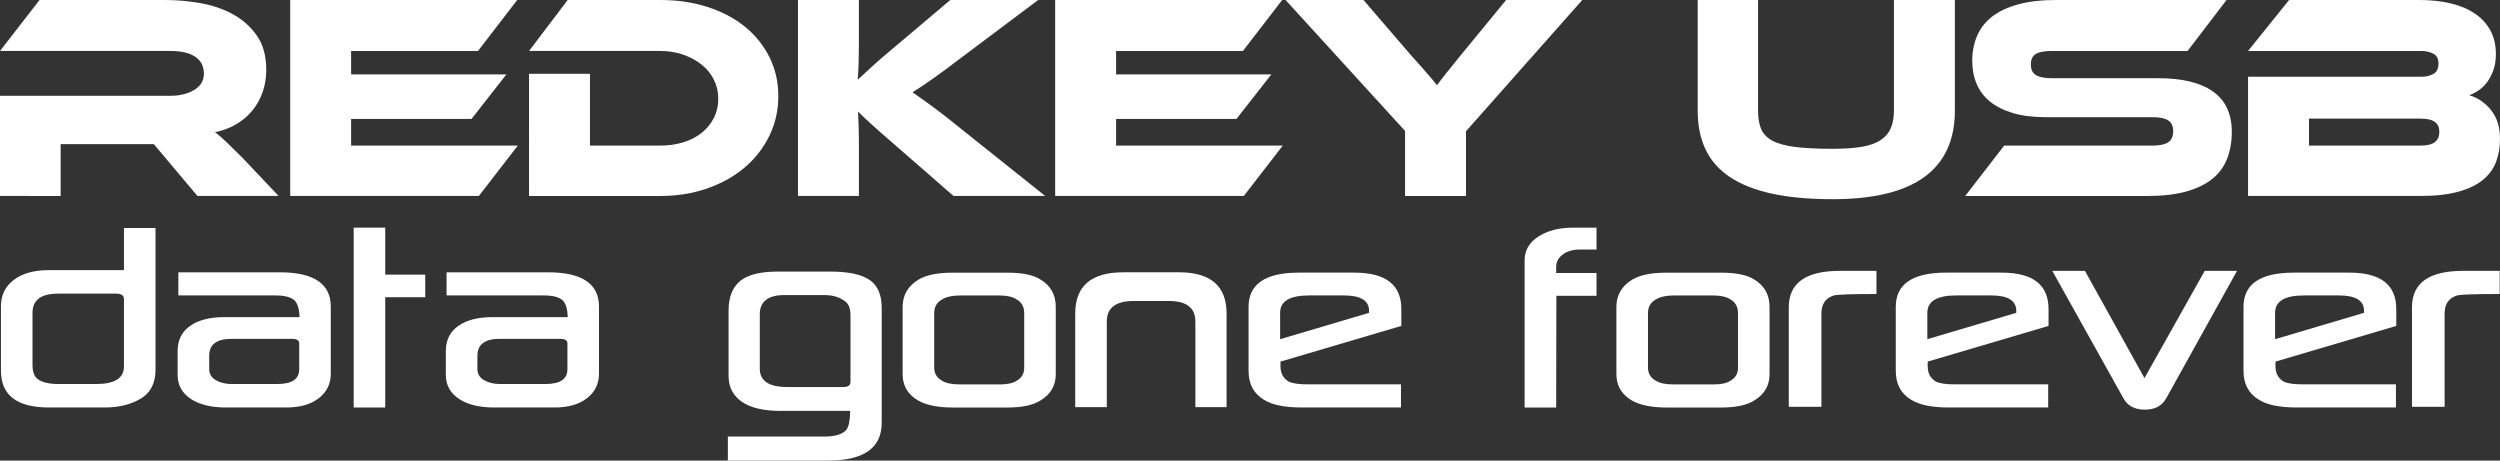 <?xml version="1.0" encoding="UTF-8"?>
<svg id="Layer_1" data-name="Layer 1" xmlns="http://www.w3.org/2000/svg" viewBox="0 0 1915.25 352.85">
  <rect x="0" y="0" width="1915.25" height="352.85" fill="#333333" stroke="none"/>
  <defs>
    <style>
      .cls-1 {
        fill: #fff;
        stroke-width: 0px;
      }
    </style>
  </defs>
  <path class="cls-1" d="m213.42,150.13h-62.16l-33.44-39.72H46.45v39.72H0v-76.75h130.61c7.18,0,13.24-1.49,18.18-4.49,4.94-2.99,7.41-7.11,7.41-12.34,0-5.84-2.24-10.21-6.73-13.13-4.49-2.92-10.77-4.38-18.85-4.38H0L30.3,0h96.5c8.53,0,17.35.79,26.48,2.36,9.12,1.57,17.43,4.38,24.91,8.42,7.48,4.04,13.65,9.5,18.51,16.38,4.86,6.88,7.29,15.71,7.29,26.48,0,5.83-.9,11.37-2.69,16.61-1.8,5.24-4.38,9.95-7.74,14.14-3.37,4.19-7.48,7.74-12.34,10.66-4.86,2.92-10.36,4.98-16.49,6.17,2.54,1.95,5.39,4.41,8.53,7.41,3.14,3,7.33,7.11,12.57,12.34l27.6,29.17Z"/>
  <polygon class="cls-1" points="396.7 111.53 366.85 150.13 222.33 150.13 222.33 0 396.25 0 366.18 39.05 269 39.05 269 57 387.94 57 361.24 91.11 269 91.11 269 111.53 396.7 111.53"/>
  <path class="cls-1" d="m596.27,73.61c0,10.92-2.28,21.06-6.85,30.41-4.57,9.35-10.85,17.43-18.85,24.24-8.01,6.81-17.54,12.16-28.61,16.04-11.07,3.89-23.11,5.83-36.13,5.83h-100.54V56.55h46.68v54.98h53.86c6.43,0,12.38-.86,17.84-2.58,5.46-1.72,10.13-4.15,14.03-7.29,3.89-3.14,6.96-6.92,9.2-11.33,2.24-4.41,3.37-9.31,3.37-14.7s-1.12-10.1-3.37-14.59c-2.24-4.49-5.39-8.34-9.42-11.56-4.04-3.21-8.75-5.76-14.14-7.63-5.39-1.87-11.22-2.81-17.5-2.81h-100.54L434.91,0h70.92c13.16,0,25.28,1.79,36.35,5.39,11.07,3.59,20.61,8.64,28.61,15.15,8,6.51,14.25,14.29,18.74,23.34,4.49,9.05,6.73,18.96,6.73,29.74"/>
  <path class="cls-1" d="m800.73,150.13h-70.24l-45.33-39.5c-7.78-6.73-13.73-11.97-17.84-15.71-4.12-3.74-7.44-6.88-9.99-9.43.15,3.44.3,7,.45,10.66.15,3.67.22,7.29.22,10.88v43.09h-46.68V0h46.68v34.78c0,4.64-.08,9.2-.22,13.69-.15,4.49-.38,8.68-.67,12.57,2.99-2.69,6.62-6.02,10.88-9.99,4.26-3.96,9.84-8.79,16.72-14.48L728.02,0h67.32l-57.45,43.09c-4.94,3.74-9.31,7.03-13.13,9.87-3.82,2.84-7.22,5.31-10.21,7.41-2.99,2.1-5.72,3.97-8.19,5.61-2.47,1.65-4.9,3.22-7.29,4.71,4.34,2.99,9.57,6.73,15.71,11.22,6.13,4.49,14.06,10.7,23.79,18.63l62.16,49.6Z"/>
  <polygon class="cls-1" points="982.72 111.53 952.88 150.13 808.36 150.13 808.36 0 982.28 0 952.2 39.05 855.03 39.05 855.03 57 973.97 57 947.27 91.11 855.03 91.11 855.03 111.53 982.72 111.53"/>
  <path class="cls-1" d="m1212.19,0l-89.09,100.54v49.6h-46.68v-49.82L984.86,0h59.69l35.91,41.74c1.2,1.35,2.77,3.11,4.71,5.27,1.94,2.17,3.96,4.45,6.06,6.84,2.09,2.4,4.04,4.64,5.84,6.73,1.79,2.1,3.06,3.67,3.81,4.71,1.5-2.09,3.66-4.94,6.51-8.53,2.84-3.59,6.96-8.67,12.34-15.26L1153.84,0h58.35Z"/>
  <path class="cls-1" d="m1497.64,84.6c0,45.33-31.19,68-93.58,68-18.1,0-33.66-1.42-46.68-4.26-13.02-2.84-23.75-7.1-32.2-12.79-8.45-5.68-14.66-12.75-18.63-21.21-3.97-8.45-5.95-18.36-5.95-29.74V0h46.23v84.6c0,5.54.75,10.18,2.24,13.91,1.49,3.74,4.3,6.77,8.42,9.09,4.11,2.32,9.91,3.97,17.39,4.94,7.48.97,17.2,1.46,29.17,1.46,8.98,0,16.46-.52,22.44-1.57,5.98-1.04,10.77-2.77,14.36-5.16,3.59-2.39,6.17-5.46,7.74-9.2,1.57-3.74,2.36-8.23,2.36-13.47V0h46.68v84.6Z"/>
  <path class="cls-1" d="m1653.45,59.92c18.4,0,32.39,3.4,41.96,10.21,9.57,6.81,14.36,17.09,14.36,30.86,0,7.63-1.2,14.51-3.59,20.65-2.4,6.14-6.21,11.3-11.44,15.48-5.24,4.19-11.93,7.41-20.09,9.65-8.16,2.24-17.92,3.37-29.29,3.37h-139.81l29.85-38.6h113.55c5.53,0,9.57-.86,12.12-2.58,2.54-1.72,3.82-4.52,3.82-8.42s-1.27-6.65-3.82-8.3c-2.55-1.64-6.58-2.47-12.12-2.47h-81.69c-9.73,0-18.1-1.04-25.13-3.14-7.03-2.09-12.87-5.01-17.5-8.75-4.64-3.74-8.08-8.26-10.32-13.58-2.24-5.31-3.37-11.18-3.37-17.62,0-7.03,1.23-13.43,3.7-19.19,2.47-5.76,6.28-10.66,11.45-14.7,5.16-4.04,11.82-7.18,19.97-9.43C1554.22,1.12,1563.98,0,1575.36,0h130.39l-29.85,39.05h-104.13c-5.38,0-9.39.75-12.01,2.24-2.62,1.5-3.93,4.19-3.93,8.08s1.31,6.62,3.93,8.19c2.62,1.57,6.62,2.36,12.01,2.36h81.69Z"/>
  <path class="cls-1" d="m1891.69,72.94c6.58,1.95,12.15,5.76,16.72,11.44,4.56,5.69,6.84,13.02,6.84,21.99,0,6.28-.97,12.08-2.92,17.39-1.95,5.31-5.24,9.91-9.88,13.8-4.64,3.89-10.88,6.96-18.74,9.2-7.85,2.24-17.69,3.37-29.51,3.37h-131.96V58.8h132.85c3.44,0,6.47-.71,9.09-2.13,2.62-1.42,3.93-4.07,3.93-7.97s-1.35-6.28-4.04-7.63c-2.69-1.35-5.69-2.02-8.98-2.02h-132.85l31.42-39.05h99.41c8.98,0,17.09.86,24.35,2.58,7.26,1.72,13.47,4.34,18.63,7.85,5.16,3.52,9.12,7.85,11.89,13.01,2.77,5.16,4.15,11.19,4.15,18.07,0,4.49-.6,8.45-1.8,11.89-1.2,3.44-2.73,6.47-4.6,9.09-1.87,2.62-4.04,4.79-6.51,6.51-2.47,1.72-4.97,3.03-7.52,3.93m-122.75,17.95v20.65h85.5c5.08,0,8.75-.9,11-2.69,2.24-1.79,3.37-4.41,3.37-7.85s-1.12-5.8-3.37-7.52c-2.24-1.72-5.91-2.58-11-2.58h-85.5Z"/>
  <path class="cls-1" d="m119.14,174.67v108.53c0,10.35-3.8,17.77-11.4,22.25-7.6,4.49-16.81,6.73-27.61,6.73h-42.58c-24.55,0-36.82-9.38-36.82-28.16v-49.45c0-8.43,3.28-15.14,9.82-20.13,6.55-4.99,15.45-7.49,26.72-7.49h57.7v-32.28h24.18Zm-24.18,106.05v-51.51c0-2.84-1.97-4.26-5.91-4.26h-44.51c-13.1,0-19.64,4.9-19.64,14.7v39.84c0,5.13,1.24,8.7,3.71,10.72,3.39,2.65,8.7,3.98,15.93,3.98h29.26c14.1,0,21.16-4.49,21.16-13.46"/>
  <path class="cls-1" d="m253.41,286.36c0,7.69-3.05,13.92-9.14,18.68-6.09,4.76-14.4,7.14-24.93,7.14h-46.16c-10.99,0-19.79-2.06-26.38-6.18-7.14-4.49-10.72-10.76-10.72-18.82v-18.27c0-8.33,3.18-14.74,9.55-19.23,6.36-4.49,15.09-6.73,26.17-6.73h57.7c-.19-5.77-1.33-9.89-3.43-12.36-2.57-2.84-7.6-4.26-15.11-4.26h-74.32v-17.72h77.62c26.1,0,39.15,8.75,39.15,26.24v51.52Zm-24.18-3.43v-19.92c0-2.29-1.88-3.43-5.63-3.43h-46.16c-11.45,0-17.17,4.31-17.17,12.92v10.17c0,3.75,1.69,6.62,5.08,8.58,3.39,1.97,7.51,2.95,12.36,2.95h34.62c11.26,0,16.9-3.76,16.9-11.27"/>
  <polygon class="cls-1" points="325.77 227.7 295.13 227.7 295.13 312.19 270.96 312.19 270.96 174.4 295.13 174.4 295.13 210.39 325.77 210.39 325.77 227.7"/>
  <path class="cls-1" d="m458.88,286.36c0,7.69-3.05,13.92-9.14,18.68-6.09,4.76-14.4,7.14-24.93,7.14h-46.16c-10.99,0-19.79-2.06-26.38-6.18-7.14-4.49-10.72-10.76-10.72-18.82v-18.27c0-8.33,3.18-14.74,9.55-19.23,6.36-4.49,15.09-6.73,26.17-6.73h57.7c-.19-5.77-1.33-9.89-3.43-12.36-2.57-2.84-7.6-4.26-15.11-4.26h-74.32v-17.72h77.62c26.1,0,39.15,8.75,39.15,26.24v51.52Zm-24.18-3.43v-19.92c0-2.29-1.88-3.43-5.63-3.43h-46.16c-11.45,0-17.17,4.31-17.17,12.92v10.17c0,3.75,1.69,6.62,5.08,8.58,3.39,1.97,7.51,2.95,12.36,2.95h34.62c11.26,0,16.9-3.76,16.9-11.27"/>
  <path class="cls-1" d="m675.47,323.86c0,19.32-13.69,28.99-41.07,28.99h-76.79v-18.41h73.77c8.61,0,14.33-1.79,17.17-5.36,1.83-2.75,2.75-7.51,2.75-14.29h-53.16c-13.28,0-23.27-2.36-29.95-7.08-6.69-4.71-10.03-11.29-10.03-19.71v-50.14c0-10.07,2.91-17.56,8.72-22.46,5.81-4.9,15.5-7.35,29.06-7.35h40.11c13.74,0,23.74,2.11,30.02,6.32,6.27,4.21,9.41,11.36,9.41,21.43v88.06Zm-23.9-31.46v-50.56c0-5.31-1.33-8.93-3.98-10.85-4.12-3.3-9.53-4.95-16.21-4.95h-30.22c-12.73,0-19.09,4.9-19.09,14.7v41.76c0,9.34,7.05,14.01,21.15,14.01h43c3.57,0,5.36-1.37,5.36-4.12"/>
  <path class="cls-1" d="m808.83,286.64c0,8.79-3.94,15.52-11.82,20.2-5.59,3.57-14.01,5.36-25.28,5.36h-41.9c-12.82,0-22.42-2.29-28.78-6.87-6.37-4.58-9.55-10.81-9.55-18.68v-51.52c0-8.98,4.03-15.94,12.09-20.88,5.86-3.57,14.61-5.36,26.24-5.36h41.9c11.63,0,20.15,1.79,25.55,5.36,7.7,4.67,11.54,11.63,11.54,20.88v51.52Zm-24.18-4.81v-41.9c0-4.76-1.88-8.24-5.63-10.44-3.02-2.11-7.7-3.16-14.01-3.16h-28.71c-6.59,0-11.49,1.05-14.7,3.16-3.94,2.2-5.91,5.68-5.91,10.44v41.63c0,4.49,1.97,7.83,5.91,10.03,3.02,1.92,7.32,2.88,12.91,2.88h32.15c5.4,0,9.52-.96,12.36-2.88,3.75-2.2,5.63-5.45,5.63-9.75"/>
  <path class="cls-1" d="m915.78,311.91v-65.53c0-10.53-6.78-15.8-20.33-15.8h-26.93c-13.74,0-20.61,5.27-20.61,15.8v65.53h-24.18v-71.71c0-21.07,12.27-31.6,36.82-31.6h42.59c24.36,0,36.54,10.53,36.54,31.6v71.71h-23.9Z"/>
  <path class="cls-1" d="m1073.56,249.68l-92.59,27.34v3.43c0,5.4,2.06,9.34,6.18,11.81,2.84,1.47,7.74,2.2,14.7,2.2h71.44v17.72h-75.97c-13.1,0-22.76-1.97-28.99-5.91-7.88-4.67-11.81-12.09-11.81-22.26v-48.91c0-17.49,12.86-26.24,38.6-26.24h42.45c24,0,35.99,9.29,35.99,27.89v12.91Zm-24.73-10.03v-1.51c0-7.88-6.41-11.81-19.23-11.81h-26.65c-14.84,0-22.25,4.44-22.25,13.33v20.19l68.14-20.19Z"/>
  <path class="cls-1" d="m1223.1,226.6h-30.77l-.14,85.59h-24.18v-112.79c0-7.6,3.52-13.67,10.58-18.2,7.05-4.53,15.89-6.8,26.51-6.8h18v16.76h-12.64c-5.41,0-9.8,1.26-13.19,3.78-3.39,2.52-5.08,5.7-5.08,9.55v4.67h30.91v17.45Z"/>
  <path class="cls-1" d="m1355.66,286.64c0,8.79-3.94,15.52-11.82,20.2-5.58,3.57-14.01,5.36-25.28,5.36h-41.9c-12.83,0-22.42-2.29-28.78-6.87-6.37-4.58-9.55-10.81-9.55-18.68v-51.52c0-8.98,4.03-15.94,12.09-20.88,5.86-3.57,14.61-5.36,26.24-5.36h41.9c11.63,0,20.15,1.79,25.55,5.36,7.69,4.67,11.54,11.63,11.54,20.88v51.52Zm-24.18-4.81v-41.9c0-4.76-1.88-8.24-5.63-10.44-3.02-2.11-7.69-3.16-14.01-3.16h-28.71c-6.59,0-11.49,1.05-14.7,3.16-3.94,2.2-5.91,5.68-5.91,10.44v41.63c0,4.49,1.97,7.83,5.91,10.03,3.02,1.92,7.33,2.88,12.91,2.88h32.15c5.4,0,9.52-.96,12.36-2.88,3.76-2.2,5.63-5.45,5.63-9.75"/>
  <path class="cls-1" d="m1437.56,225.23c-18.68,0-29.54.36-32.56,1.1-6.41,1.92-9.62,6.55-9.62,13.87v71.43h-25v-76.24c0-18.59,13.05-27.89,39.15-27.89h28.03v17.72Z"/>
  <path class="cls-1" d="m1569.39,249.68l-92.59,27.34v3.43c0,5.4,2.06,9.34,6.18,11.81,2.84,1.47,7.74,2.2,14.7,2.2h71.44v17.72h-75.97c-13.1,0-22.76-1.97-28.99-5.91-7.88-4.67-11.81-12.09-11.81-22.26v-48.91c0-17.49,12.86-26.24,38.6-26.24h42.45c24,0,35.99,9.29,35.99,27.89v12.91Zm-24.73-10.03v-1.51c0-7.88-6.41-11.81-19.23-11.81h-26.65c-14.84,0-22.25,4.44-22.25,13.33v20.19l68.14-20.19Z"/>
  <path class="cls-1" d="m1713.77,207.51l-54.26,97.68c-3.21,5.77-8.65,8.65-16.35,8.65s-13.14-2.89-16.35-8.65l-54.54-97.68h25l45.61,82.15,46.16-82.15h24.73Z"/>
  <path class="cls-1" d="m1835.81,249.68l-92.59,27.34v3.43c0,5.4,2.06,9.34,6.18,11.81,2.84,1.47,7.74,2.2,14.7,2.2h71.43v17.72h-75.97c-13.1,0-22.76-1.97-28.99-5.91-7.88-4.67-11.82-12.09-11.82-22.26v-48.91c0-17.49,12.87-26.24,38.6-26.24h42.45c24,0,35.99,9.29,35.99,27.89v12.91Zm-24.73-10.03v-1.51c0-7.88-6.41-11.81-19.23-11.81h-26.65c-14.84,0-22.26,4.44-22.26,13.33v20.19l68.14-20.19Z"/>
  <path class="cls-1" d="m1915,225.23c-18.68,0-29.54.36-32.56,1.1-6.41,1.92-9.62,6.55-9.62,13.87v71.43h-25v-76.24c0-18.59,13.05-27.89,39.15-27.89h28.03v17.72Z"/>
</svg>
